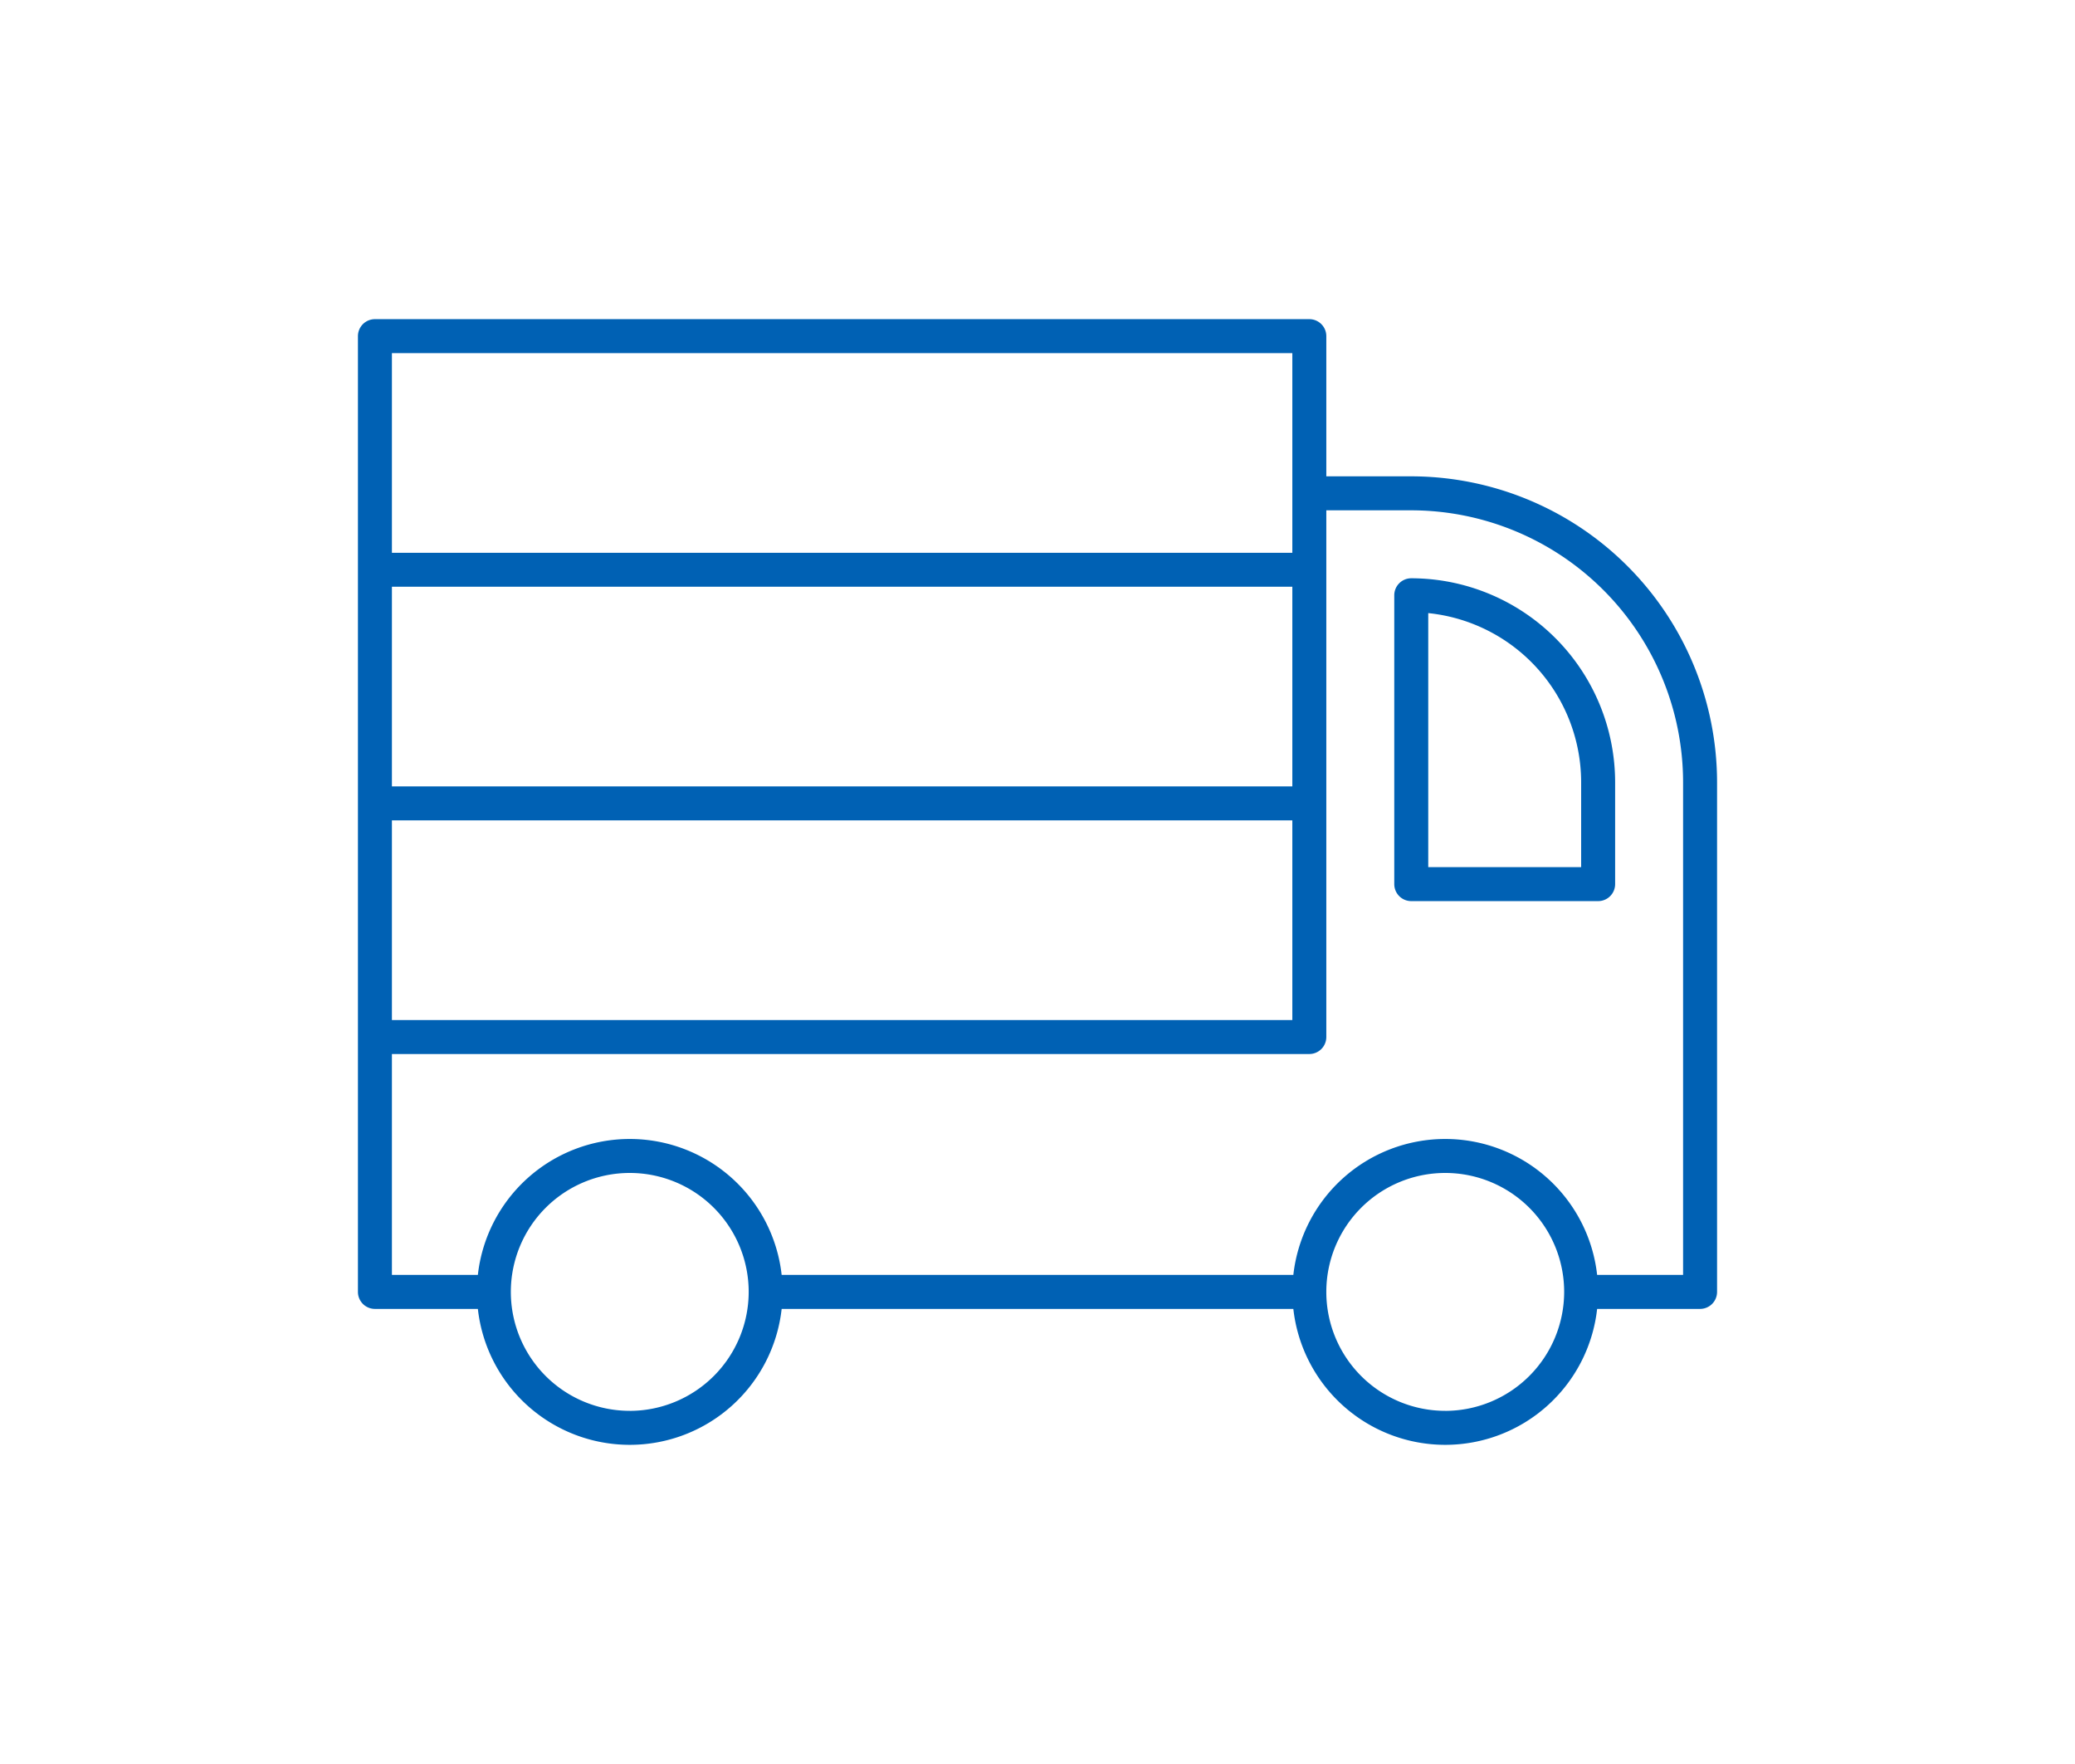 <svg xmlns="http://www.w3.org/2000/svg" width="320" height="272" viewBox="0 0 320 272">
  <defs>
    <style>
      .cls-1 {
        fill: #0061b4;
      }
    </style>
  </defs>
  <title>delivery-and-returns</title>
  <g id="delivery-and-returns">
    <path id="ok-fill" class="cls-1" d="M217.64,89.167a2.621,2.621,0,0,0-2.62,2.621v44.539a2.621,2.621,0,0,0,2.62,2.621h28.82a2.621,2.621,0,0,0,2.62-2.621V120.608A31.477,31.477,0,0,0,217.64,89.167Zm26.2,44.541H220.26V94.538a26.239,26.239,0,0,1,23.58,26.07Zm-26.2-60.26h-13.1V51.833a2.62,2.62,0,0,0-2.62-2.62H57.82a2.62,2.62,0,0,0-2.62,2.62V199.208a2.62,2.62,0,0,0,2.62,2.619H73.695a23.57,23.57,0,0,0,46.85,0h78.91a23.57,23.57,0,0,0,46.85,0H262.18a2.62,2.62,0,0,0,2.62-2.619v-78.6A47.213,47.213,0,0,0,217.64,73.448Zm-157.2-19H199.3V85.238H60.44Zm0,36.026H199.3v30.785H60.44Zm0,36.025H199.3v30.785H60.44Zm36.68,91.045a18.34,18.34,0,1,1,18.34-18.34A18.361,18.361,0,0,1,97.12,217.548Zm125.76,0a18.34,18.34,0,1,1,18.34-18.34A18.361,18.361,0,0,1,222.88,217.548Zm36.68-20.96H246.305a23.57,23.57,0,0,0-46.85,0h-78.91a23.57,23.57,0,0,0-46.85,0H60.44v-34.06H201.92a2.621,2.621,0,0,0,2.62-2.62V78.688h13.1a41.968,41.968,0,0,1,41.92,41.92Z"/>
  </g>
</svg>
